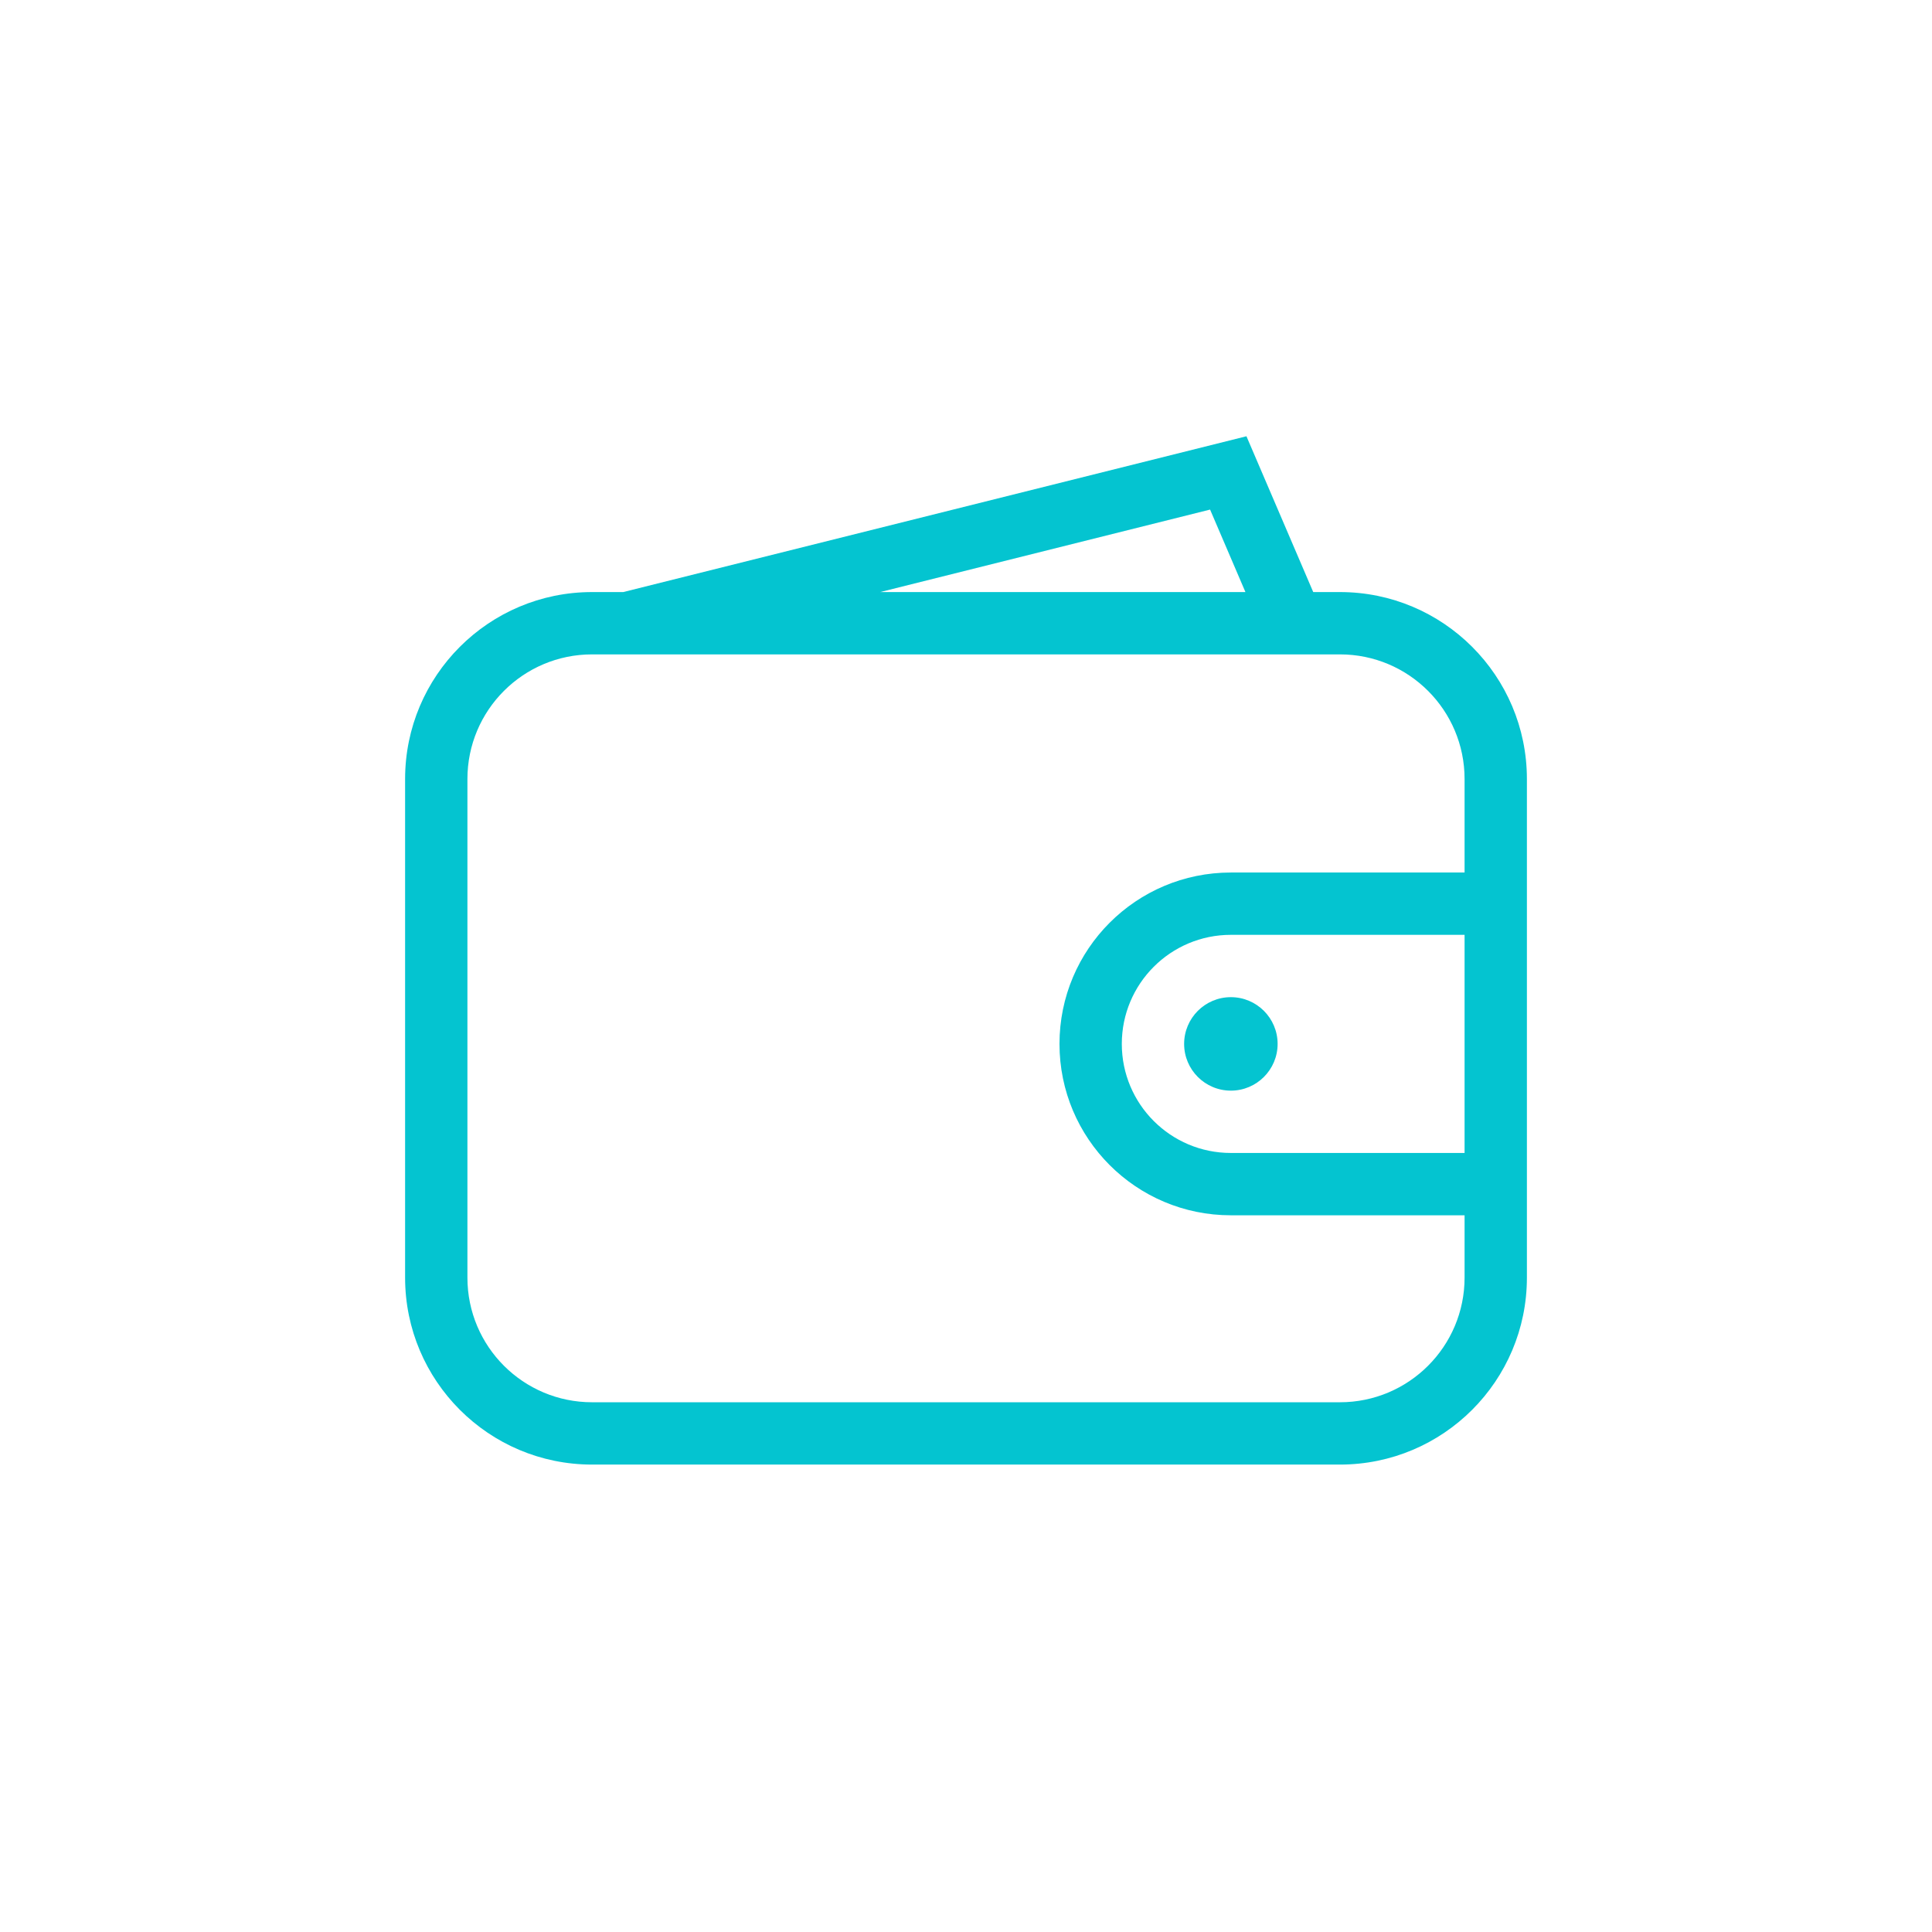 <svg xmlns="http://www.w3.org/2000/svg" width="62" height="62" viewBox="0 0 62 62">
  <path fill="#04C4D0" d="M43,21 L19,21 C16.791,21 15,22.791 15,25 L15,41 C15,43.209 16.791,45 19,45 L43,45 C45.209,45 47,43.209 47,41 L47,39 L39.5,39 C36.462,39 34,36.538 34,33.5 C34,30.462 36.462,28 39.5,28 L47,28 L47,25 C47,22.791 45.209,21 43,21 Z M20,19 L40,14 L42.143,19 L43,19 C46.314,19 49,21.686 49,25 L49,41 C49,44.314 46.314,47 43,47 L19,47 C15.686,47 13,44.314 13,41 L13,25 C13,21.686 15.686,19 19,19 L20,19 Z M28.246,19 L39.967,19 L38.833,16.353 L28.246,19 Z M47,37 L47,30 L39.5,30 C37.567,30 36,31.567 36,33.5 C36,35.433 37.567,37 39.5,37 L47,37 Z M39.5,35 C38.672,35 38,34.328 38,33.5 C38,32.672 38.672,32 39.5,32 C40.328,32 41,32.672 41,33.5 C41,34.328 40.328,35 39.5,35 Z"/>
</svg>
